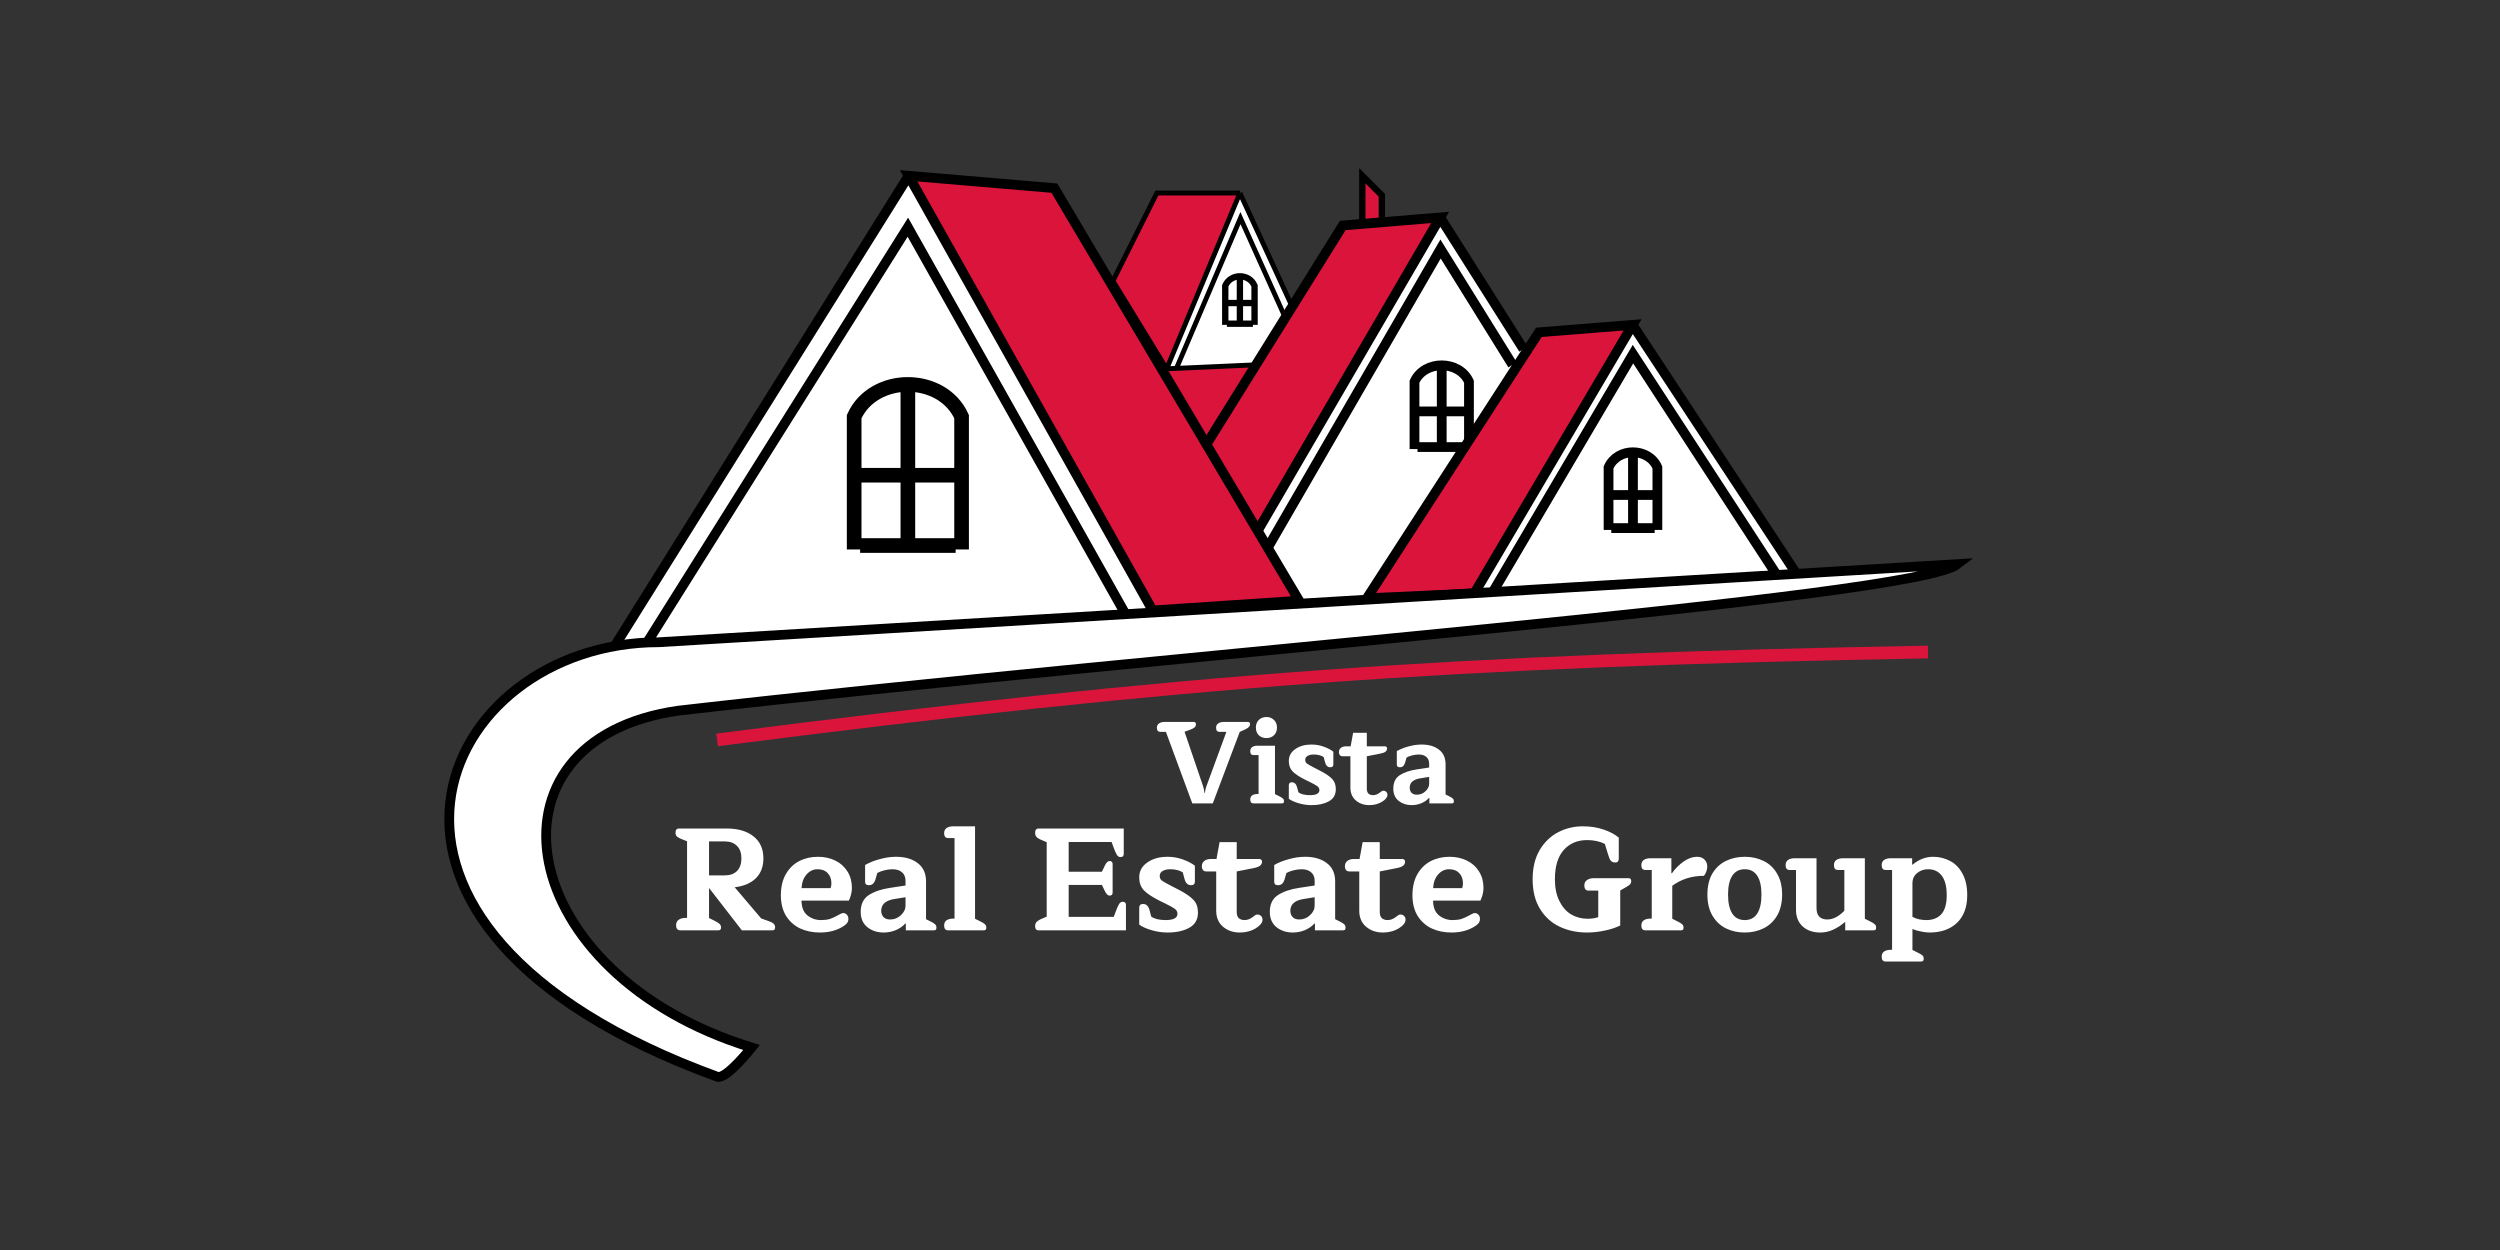 <svg width="256" height="128" viewBox="0 0 256 128" fill="none" xmlns="http://www.w3.org/2000/svg">
<rect x="0" y="0" width="256" height="128" fill="#333333" stroke="none"/>
<path d="M93 19.5L64 65.5L184 59.5L166.856 33.521L156 36.5L147.108 23.162L136.5 41.5L127 21.5L120.5 37L93 19.5Z" fill="white"/>
<path d="M147.108 23.162L136.5 41.5L127 21.5L120.5 37L93 19.5L64 65.5L184 59.5L166.856 33.521L156 36.5L147 23" stroke="white"/>
<path d="M139.5 18V27H141.5V20L139.5 18Z" fill="#DB143C" stroke="black" stroke-width="0.65"/>
<path d="M125.426 49.738L116 38L135 37L125.426 49.738Z" fill="#DB143C" stroke="black" stroke-width="0.3"/>
<path d="M69.666 95.265C69.526 95.265 69.416 95.22 69.336 95.13C69.266 95.04 69.231 94.91 69.231 94.74C69.231 94.49 69.321 94.305 69.501 94.185C69.681 94.055 69.921 93.99 70.221 93.99H70.356V86.145L70.161 86.07C69.781 85.93 69.521 85.81 69.381 85.71C69.241 85.61 69.171 85.465 69.171 85.275C69.171 85.125 69.201 85.015 69.261 84.945C69.321 84.875 69.401 84.84 69.501 84.84H74.421C75.581 84.84 76.496 85.11 77.166 85.65C77.836 86.18 78.171 86.93 78.171 87.9C78.171 88.75 77.911 89.43 77.391 89.94C76.881 90.44 76.161 90.745 75.231 90.855L77.946 94.05L78.666 94.305C78.916 94.385 79.096 94.475 79.206 94.575C79.316 94.675 79.371 94.8 79.371 94.95C79.371 95.05 79.351 95.13 79.311 95.19C79.271 95.24 79.196 95.265 79.086 95.265H75.966L72.606 90.93V94.005L73.176 94.29C73.426 94.41 73.596 94.52 73.686 94.62C73.786 94.71 73.836 94.825 73.836 94.965C73.836 95.065 73.816 95.14 73.776 95.19C73.736 95.24 73.661 95.265 73.551 95.265H69.666ZM74.211 89.64C74.751 89.64 75.171 89.49 75.471 89.19C75.771 88.88 75.921 88.45 75.921 87.9C75.921 87.35 75.771 86.925 75.471 86.625C75.171 86.315 74.751 86.16 74.211 86.16H72.606V89.64H74.211ZM83.966 95.49C83.216 95.49 82.536 95.35 81.926 95.07C81.326 94.78 80.846 94.35 80.486 93.78C80.136 93.2 79.961 92.5 79.961 91.68C79.961 90.84 80.126 90.125 80.456 89.535C80.796 88.935 81.251 88.485 81.821 88.185C82.401 87.885 83.046 87.735 83.756 87.735C84.416 87.735 85.011 87.865 85.541 88.125C86.071 88.385 86.486 88.76 86.786 89.25C87.086 89.73 87.236 90.29 87.236 90.93C87.236 91.14 87.206 91.365 87.146 91.605C87.086 91.835 87.011 92.04 86.921 92.22H82.076C82.076 92.89 82.271 93.39 82.661 93.72C83.061 94.05 83.531 94.215 84.071 94.215C84.411 94.215 84.706 94.18 84.956 94.11C85.206 94.03 85.501 93.895 85.841 93.705C85.871 93.685 85.926 93.655 86.006 93.615C86.096 93.565 86.161 93.535 86.201 93.525C86.251 93.505 86.296 93.495 86.336 93.495C86.486 93.495 86.611 93.55 86.711 93.66C86.821 93.77 86.876 93.915 86.876 94.095C86.876 94.265 86.826 94.415 86.726 94.545C86.626 94.665 86.466 94.79 86.246 94.92C85.596 95.3 84.836 95.49 83.966 95.49ZM85.046 90.945C85.106 90.805 85.136 90.65 85.136 90.48C85.136 90.03 85.011 89.675 84.761 89.415C84.511 89.145 84.166 89.01 83.726 89.01C83.286 89.01 82.911 89.185 82.601 89.535C82.291 89.875 82.116 90.345 82.076 90.945H85.046ZM90.491 95.49C89.841 95.49 89.286 95.31 88.826 94.95C88.366 94.58 88.136 94.055 88.136 93.375C88.136 92.585 88.416 92.01 88.976 91.65C89.536 91.29 90.261 91.045 91.151 90.915L92.726 90.675V90.195C92.726 89.815 92.606 89.525 92.366 89.325C92.136 89.115 91.806 89.01 91.376 89.01C91.116 89.01 90.831 89.05 90.521 89.13C90.221 89.21 89.991 89.3 89.831 89.4L89.666 89.985C89.606 90.205 89.521 90.37 89.411 90.48C89.301 90.59 89.156 90.645 88.976 90.645C88.846 90.645 88.746 90.615 88.676 90.555C88.616 90.495 88.586 90.415 88.586 90.315V88.575C89.026 88.325 89.526 88.125 90.086 87.975C90.656 87.815 91.211 87.735 91.751 87.735C92.671 87.735 93.411 87.95 93.971 88.38C94.541 88.81 94.826 89.435 94.826 90.255V94.125L95.276 94.35C95.506 94.46 95.666 94.56 95.756 94.65C95.846 94.74 95.891 94.85 95.891 94.98C95.891 95.08 95.871 95.155 95.831 95.205C95.791 95.245 95.721 95.265 95.621 95.265H92.756V94.575H92.696C92.446 94.855 92.121 95.08 91.721 95.25C91.321 95.41 90.911 95.49 90.491 95.49ZM91.151 94.155C91.571 94.155 91.936 94.01 92.246 93.72C92.566 93.43 92.726 93.1 92.726 92.73V91.875L91.526 92.07C90.666 92.22 90.236 92.62 90.236 93.27C90.236 93.53 90.316 93.745 90.476 93.915C90.636 94.075 90.861 94.155 91.151 94.155ZM97.084 95.265C96.814 95.265 96.679 95.1 96.679 94.77C96.679 94.54 96.759 94.365 96.919 94.245C97.089 94.125 97.319 94.065 97.609 94.065H97.744V85.815H97.084C96.814 85.815 96.679 85.65 96.679 85.32C96.679 85.09 96.759 84.915 96.919 84.795C97.089 84.675 97.319 84.615 97.609 84.615H99.844V94.08L100.384 94.35C100.614 94.46 100.774 94.56 100.864 94.65C100.954 94.73 100.999 94.84 100.999 94.98C100.999 95.08 100.979 95.155 100.939 95.205C100.899 95.245 100.829 95.265 100.729 95.265H97.084ZM106.327 95.265C106.227 95.265 106.147 95.23 106.087 95.16C106.027 95.09 105.997 94.98 105.997 94.83C105.997 94.62 106.067 94.46 106.207 94.35C106.347 94.23 106.607 94.095 106.987 93.945L107.182 93.87V86.235L106.987 86.16C106.607 86.01 106.347 85.88 106.207 85.77C106.067 85.65 105.997 85.485 105.997 85.275C105.997 85.125 106.027 85.015 106.087 84.945C106.147 84.875 106.227 84.84 106.327 84.84H115.072V87.42C115.072 87.53 115.047 87.615 114.997 87.675C114.947 87.735 114.857 87.765 114.727 87.765C114.587 87.765 114.467 87.69 114.367 87.54C114.267 87.38 114.147 87.105 114.007 86.715L113.827 86.22H109.432V89.265H112.837L113.092 88.725C113.182 88.535 113.267 88.395 113.347 88.305C113.437 88.215 113.527 88.17 113.617 88.17C113.827 88.17 113.932 88.27 113.932 88.47V91.41C113.932 91.61 113.827 91.71 113.617 91.71C113.527 91.71 113.437 91.665 113.347 91.575C113.267 91.485 113.182 91.345 113.092 91.155L112.837 90.615H109.432V93.885H114.052L114.232 93.39C114.372 93 114.492 92.73 114.592 92.58C114.692 92.42 114.812 92.34 114.952 92.34C115.082 92.34 115.172 92.37 115.222 92.43C115.272 92.49 115.297 92.575 115.297 92.685V95.265H106.327ZM119.566 95.49C119.016 95.49 118.466 95.41 117.916 95.25C117.376 95.09 116.956 94.9 116.656 94.68V92.925C116.656 92.825 116.686 92.74 116.746 92.67C116.816 92.6 116.916 92.565 117.046 92.565C117.386 92.565 117.611 92.79 117.721 93.24L117.886 93.855C118.026 93.965 118.231 94.055 118.501 94.125C118.771 94.185 119.056 94.215 119.356 94.215C120.166 94.215 120.571 94 120.571 93.57C120.571 93.37 120.486 93.205 120.316 93.075C120.146 92.945 119.796 92.75 119.266 92.49L118.741 92.235C117.971 91.845 117.431 91.485 117.121 91.155C116.811 90.815 116.656 90.38 116.656 89.85C116.656 89.21 116.931 88.7 117.481 88.32C118.031 87.93 118.721 87.735 119.551 87.735C120.121 87.735 120.656 87.83 121.156 88.02C121.656 88.2 122.056 88.41 122.356 88.65V90.315C122.356 90.415 122.321 90.495 122.251 90.555C122.191 90.615 122.096 90.645 121.966 90.645C121.626 90.645 121.401 90.425 121.291 89.985L121.111 89.325C120.761 89.115 120.341 89.01 119.851 89.01C119.521 89.01 119.256 89.07 119.056 89.19C118.856 89.3 118.756 89.47 118.756 89.7C118.756 89.9 118.826 90.055 118.966 90.165C119.116 90.275 119.451 90.465 119.971 90.735L120.706 91.11C121.416 91.48 121.921 91.83 122.221 92.16C122.521 92.48 122.671 92.91 122.671 93.45C122.671 94.16 122.371 94.68 121.771 95.01C121.181 95.33 120.446 95.49 119.566 95.49ZM126.954 95.49C126.274 95.49 125.699 95.29 125.229 94.89C124.769 94.49 124.539 93.945 124.539 93.255V89.235H123.504C123.374 89.235 123.269 89.19 123.189 89.1C123.109 89 123.069 88.87 123.069 88.71C123.069 88.47 123.154 88.285 123.324 88.155C123.494 88.025 123.719 87.96 123.999 87.96H124.569L124.884 86.235H126.639V87.96H128.964C129.034 87.96 129.094 87.985 129.144 88.035C129.204 88.075 129.234 88.135 129.234 88.215C129.234 88.405 129.159 88.555 129.009 88.665C128.869 88.765 128.639 88.845 128.319 88.905L126.639 89.235V93.39C126.639 93.67 126.709 93.88 126.849 94.02C126.999 94.15 127.199 94.215 127.449 94.215C127.729 94.215 128.009 94.11 128.289 93.9C128.329 93.87 128.394 93.82 128.484 93.75C128.574 93.68 128.664 93.645 128.754 93.645C128.904 93.645 129.029 93.695 129.129 93.795C129.229 93.885 129.279 94.015 129.279 94.185C129.279 94.475 129.059 94.76 128.619 95.04C128.139 95.34 127.584 95.49 126.954 95.49ZM132.385 95.49C131.735 95.49 131.18 95.31 130.72 94.95C130.26 94.58 130.03 94.055 130.03 93.375C130.03 92.585 130.31 92.01 130.87 91.65C131.43 91.29 132.155 91.045 133.045 90.915L134.62 90.675V90.195C134.62 89.815 134.5 89.525 134.26 89.325C134.03 89.115 133.7 89.01 133.27 89.01C133.01 89.01 132.725 89.05 132.415 89.13C132.115 89.21 131.885 89.3 131.725 89.4L131.56 89.985C131.5 90.205 131.415 90.37 131.305 90.48C131.195 90.59 131.05 90.645 130.87 90.645C130.74 90.645 130.64 90.615 130.57 90.555C130.51 90.495 130.48 90.415 130.48 90.315V88.575C130.92 88.325 131.42 88.125 131.98 87.975C132.55 87.815 133.105 87.735 133.645 87.735C134.565 87.735 135.305 87.95 135.865 88.38C136.435 88.81 136.72 89.435 136.72 90.255V94.125L137.17 94.35C137.4 94.46 137.56 94.56 137.65 94.65C137.74 94.74 137.785 94.85 137.785 94.98C137.785 95.08 137.765 95.155 137.725 95.205C137.685 95.245 137.615 95.265 137.515 95.265H134.65V94.575H134.59C134.34 94.855 134.015 95.08 133.615 95.25C133.215 95.41 132.805 95.49 132.385 95.49ZM133.045 94.155C133.465 94.155 133.83 94.01 134.14 93.72C134.46 93.43 134.62 93.1 134.62 92.73V91.875L133.42 92.07C132.56 92.22 132.13 92.62 132.13 93.27C132.13 93.53 132.21 93.745 132.37 93.915C132.53 94.075 132.755 94.155 133.045 94.155ZM141.603 95.49C140.923 95.49 140.348 95.29 139.878 94.89C139.418 94.49 139.188 93.945 139.188 93.255V89.235H138.153C138.023 89.235 137.918 89.19 137.838 89.1C137.758 89 137.718 88.87 137.718 88.71C137.718 88.47 137.803 88.285 137.973 88.155C138.143 88.025 138.368 87.96 138.648 87.96H139.218L139.533 86.235H141.288V87.96H143.613C143.683 87.96 143.743 87.985 143.793 88.035C143.853 88.075 143.883 88.135 143.883 88.215C143.883 88.405 143.808 88.555 143.658 88.665C143.518 88.765 143.288 88.845 142.968 88.905L141.288 89.235V93.39C141.288 93.67 141.358 93.88 141.498 94.02C141.648 94.15 141.848 94.215 142.098 94.215C142.378 94.215 142.658 94.11 142.938 93.9C142.978 93.87 143.043 93.82 143.133 93.75C143.223 93.68 143.313 93.645 143.403 93.645C143.553 93.645 143.678 93.695 143.778 93.795C143.878 93.885 143.928 94.015 143.928 94.185C143.928 94.475 143.708 94.76 143.268 95.04C142.788 95.34 142.233 95.49 141.603 95.49ZM148.639 95.49C147.889 95.49 147.209 95.35 146.599 95.07C145.999 94.78 145.519 94.35 145.159 93.78C144.809 93.2 144.634 92.5 144.634 91.68C144.634 90.84 144.799 90.125 145.129 89.535C145.469 88.935 145.924 88.485 146.494 88.185C147.074 87.885 147.719 87.735 148.429 87.735C149.089 87.735 149.684 87.865 150.214 88.125C150.744 88.385 151.159 88.76 151.459 89.25C151.759 89.73 151.909 90.29 151.909 90.93C151.909 91.14 151.879 91.365 151.819 91.605C151.759 91.835 151.684 92.04 151.594 92.22H146.749C146.749 92.89 146.944 93.39 147.334 93.72C147.734 94.05 148.204 94.215 148.744 94.215C149.084 94.215 149.379 94.18 149.629 94.11C149.879 94.03 150.174 93.895 150.514 93.705C150.544 93.685 150.599 93.655 150.679 93.615C150.769 93.565 150.834 93.535 150.874 93.525C150.924 93.505 150.969 93.495 151.009 93.495C151.159 93.495 151.284 93.55 151.384 93.66C151.494 93.77 151.549 93.915 151.549 94.095C151.549 94.265 151.499 94.415 151.399 94.545C151.299 94.665 151.139 94.79 150.919 94.92C150.269 95.3 149.509 95.49 148.639 95.49ZM149.719 90.945C149.779 90.805 149.809 90.65 149.809 90.48C149.809 90.03 149.684 89.675 149.434 89.415C149.184 89.145 148.839 89.01 148.399 89.01C147.959 89.01 147.584 89.185 147.274 89.535C146.964 89.875 146.789 90.345 146.749 90.945H149.719ZM162.507 95.49C161.497 95.49 160.572 95.295 159.732 94.905C158.892 94.515 158.217 93.91 157.707 93.09C157.197 92.27 156.942 91.25 156.942 90.03C156.942 88.87 157.177 87.885 157.647 87.075C158.127 86.255 158.757 85.64 159.537 85.23C160.317 84.82 161.162 84.615 162.072 84.615C162.872 84.615 163.582 84.725 164.202 84.945C164.832 85.155 165.352 85.43 165.762 85.77V87.93C165.762 88.05 165.732 88.145 165.672 88.215C165.622 88.285 165.527 88.32 165.387 88.32C165.197 88.32 165.047 88.255 164.937 88.125C164.837 87.995 164.742 87.77 164.652 87.45L164.337 86.415C163.817 86.155 163.212 86.025 162.522 86.025C161.522 86.025 160.722 86.365 160.122 87.045C159.522 87.725 159.222 88.72 159.222 90.03C159.222 90.9 159.372 91.64 159.672 92.25C159.972 92.86 160.372 93.32 160.872 93.63C161.382 93.93 161.952 94.08 162.582 94.08C162.992 94.08 163.352 94.025 163.662 93.915V91.2H162.672C162.532 91.2 162.422 91.155 162.342 91.065C162.272 90.975 162.237 90.845 162.237 90.675C162.237 90.425 162.327 90.24 162.507 90.12C162.687 89.99 162.927 89.925 163.227 89.925H166.767C166.947 89.925 167.037 90.025 167.037 90.225C167.037 90.365 166.992 90.48 166.902 90.57C166.822 90.65 166.657 90.76 166.407 90.9L165.912 91.185V94.77C165.442 95 164.907 95.175 164.307 95.295C163.707 95.425 163.107 95.49 162.507 95.49ZM168.479 95.265C168.209 95.265 168.074 95.1 168.074 94.77C168.074 94.54 168.154 94.365 168.314 94.245C168.484 94.125 168.714 94.065 169.004 94.065H169.139V89.085H168.479C168.209 89.085 168.074 88.92 168.074 88.59C168.074 88.36 168.154 88.185 168.314 88.065C168.484 87.945 168.714 87.885 169.004 87.885H171.149V89.415H171.209C171.549 88.935 171.949 88.535 172.409 88.215C172.869 87.895 173.324 87.735 173.774 87.735C174.114 87.735 174.374 87.835 174.554 88.035C174.734 88.225 174.824 88.46 174.824 88.74C174.824 88.92 174.789 89.095 174.719 89.265C174.659 89.435 174.579 89.575 174.479 89.685C173.239 89.685 172.159 90.025 171.239 90.705V94.08L171.779 94.35C172.009 94.46 172.169 94.56 172.259 94.65C172.349 94.73 172.394 94.84 172.394 94.98C172.394 95.08 172.374 95.155 172.334 95.205C172.294 95.245 172.224 95.265 172.124 95.265H168.479ZM178.663 95.49C177.963 95.49 177.323 95.35 176.743 95.07C176.173 94.79 175.713 94.36 175.363 93.78C175.013 93.19 174.838 92.465 174.838 91.605C174.838 90.745 175.008 90.025 175.348 89.445C175.698 88.865 176.163 88.435 176.743 88.155C177.323 87.875 177.963 87.735 178.663 87.735C179.363 87.735 180.003 87.875 180.583 88.155C181.163 88.435 181.623 88.865 181.963 89.445C182.313 90.025 182.488 90.745 182.488 91.605C182.488 92.465 182.313 93.19 181.963 93.78C181.613 94.36 181.148 94.79 180.568 95.07C179.998 95.35 179.363 95.49 178.663 95.49ZM178.663 94.215C179.223 94.215 179.648 93.995 179.938 93.555C180.228 93.105 180.373 92.455 180.373 91.605C180.373 90.755 180.228 90.11 179.938 89.67C179.648 89.23 179.223 89.01 178.663 89.01C178.103 89.01 177.678 89.23 177.388 89.67C177.098 90.11 176.953 90.755 176.953 91.605C176.953 92.455 177.098 93.105 177.388 93.555C177.678 93.995 178.103 94.215 178.663 94.215ZM186.401 95.49C185.661 95.49 185.061 95.285 184.601 94.875C184.141 94.455 183.911 93.885 183.911 93.165V89.085H183.251C182.981 89.085 182.846 88.92 182.846 88.59C182.846 88.36 182.926 88.185 183.086 88.065C183.256 87.945 183.486 87.885 183.776 87.885H186.011V92.97C186.011 93.76 186.381 94.155 187.121 94.155C187.411 94.155 187.711 94.075 188.021 93.915C188.331 93.745 188.611 93.525 188.861 93.255V89.085H188.201C187.931 89.085 187.796 88.92 187.796 88.59C187.796 88.36 187.876 88.185 188.036 88.065C188.206 87.945 188.436 87.885 188.726 87.885H190.961V94.08L191.501 94.35C191.731 94.46 191.891 94.56 191.981 94.65C192.071 94.73 192.116 94.84 192.116 94.98C192.116 95.08 192.096 95.155 192.056 95.205C192.016 95.245 191.946 95.265 191.846 95.265H188.951V94.44H188.891C188.521 94.76 188.126 95.015 187.706 95.205C187.286 95.395 186.851 95.49 186.401 95.49ZM193.089 98.46C192.819 98.46 192.684 98.295 192.684 97.965C192.684 97.735 192.764 97.56 192.924 97.44C193.094 97.32 193.324 97.26 193.614 97.26H193.749V89.085H193.089C192.819 89.085 192.684 88.92 192.684 88.59C192.684 88.36 192.764 88.185 192.924 88.065C193.094 87.945 193.324 87.885 193.614 87.885H195.804V88.515L195.849 88.545C196.489 88.005 197.189 87.735 197.949 87.735C198.569 87.735 199.144 87.875 199.674 88.155C200.204 88.425 200.629 88.855 200.949 89.445C201.279 90.035 201.444 90.775 201.444 91.665C201.444 92.885 201.094 93.83 200.394 94.5C199.694 95.16 198.759 95.49 197.589 95.49C197.329 95.49 197.034 95.455 196.704 95.385C196.384 95.325 196.094 95.24 195.834 95.13V97.275L196.374 97.545C196.604 97.655 196.764 97.75 196.854 97.83C196.944 97.92 196.989 98.035 196.989 98.175C196.989 98.275 196.969 98.345 196.929 98.385C196.889 98.435 196.819 98.46 196.719 98.46H193.089ZM197.259 94.215C197.909 94.215 198.419 94.015 198.789 93.615C199.159 93.205 199.344 92.56 199.344 91.68C199.344 90.78 199.174 90.11 198.834 89.67C198.504 89.23 198.034 89.01 197.424 89.01C197.004 89.01 196.634 89.14 196.314 89.4C195.994 89.66 195.834 90.01 195.834 90.45V93.885C196.034 93.995 196.264 94.08 196.524 94.14C196.784 94.19 197.029 94.215 197.259 94.215Z" fill="white"/>
<path d="M119.39 74.945H118.814C118.702 74.945 118.614 74.909 118.55 74.837C118.494 74.765 118.466 74.661 118.466 74.525C118.466 74.325 118.538 74.177 118.682 74.081C118.826 73.977 119.018 73.925 119.258 73.925H122.234C122.386 73.925 122.462 74.005 122.462 74.165C122.462 74.301 122.41 74.413 122.306 74.501C122.202 74.581 122.042 74.661 121.826 74.741L121.298 74.933L123.182 80.465C123.23 80.609 123.266 80.757 123.29 80.909C123.322 81.061 123.338 81.157 123.338 81.197H123.386C123.386 81.157 123.398 81.061 123.422 80.909C123.454 80.757 123.498 80.609 123.554 80.465L125.582 74.945H124.874C124.762 74.945 124.674 74.909 124.61 74.837C124.554 74.765 124.526 74.661 124.526 74.525C124.526 74.325 124.598 74.177 124.742 74.081C124.886 73.977 125.078 73.925 125.318 73.925H127.778C127.93 73.925 128.006 74.005 128.006 74.165C128.006 74.357 127.854 74.525 127.55 74.669L126.95 74.945L124.19 82.265H122.09L119.39 74.945ZM129.682 75.581C129.37 75.581 129.11 75.485 128.902 75.293C128.702 75.093 128.602 74.829 128.602 74.501C128.602 74.173 128.702 73.913 128.902 73.721C129.11 73.521 129.37 73.421 129.682 73.421C129.994 73.421 130.25 73.521 130.45 73.721C130.658 73.913 130.762 74.173 130.762 74.501C130.762 74.829 130.658 75.093 130.45 75.293C130.25 75.485 129.994 75.581 129.682 75.581ZM128.35 82.265C128.134 82.265 128.026 82.133 128.026 81.869C128.026 81.685 128.09 81.545 128.218 81.449C128.354 81.353 128.538 81.305 128.77 81.305H128.878V77.321H128.35C128.134 77.321 128.026 77.189 128.026 76.925C128.026 76.741 128.09 76.601 128.218 76.505C128.354 76.409 128.538 76.361 128.77 76.361H130.558V81.317L130.99 81.533C131.174 81.621 131.302 81.701 131.374 81.773C131.446 81.837 131.482 81.925 131.482 82.037C131.482 82.117 131.466 82.177 131.434 82.217C131.402 82.249 131.346 82.265 131.266 82.265H128.35ZM134.303 82.445C133.863 82.445 133.423 82.381 132.983 82.253C132.551 82.125 132.215 81.973 131.975 81.797V80.393C131.975 80.313 131.999 80.245 132.047 80.189C132.103 80.133 132.183 80.105 132.287 80.105C132.559 80.105 132.739 80.285 132.827 80.645L132.959 81.137C133.071 81.225 133.235 81.297 133.451 81.353C133.667 81.401 133.895 81.425 134.135 81.425C134.783 81.425 135.107 81.253 135.107 80.909C135.107 80.749 135.039 80.617 134.903 80.513C134.767 80.409 134.487 80.253 134.063 80.045L133.643 79.841C133.027 79.529 132.595 79.241 132.347 78.977C132.099 78.705 131.975 78.357 131.975 77.933C131.975 77.421 132.195 77.013 132.635 76.709C133.075 76.397 133.627 76.241 134.291 76.241C134.747 76.241 135.175 76.317 135.575 76.469C135.975 76.613 136.295 76.781 136.535 76.973V78.305C136.535 78.385 136.507 78.449 136.451 78.497C136.403 78.545 136.327 78.569 136.223 78.569C135.951 78.569 135.771 78.393 135.683 78.041L135.539 77.513C135.259 77.345 134.923 77.261 134.531 77.261C134.267 77.261 134.055 77.309 133.895 77.405C133.735 77.493 133.655 77.629 133.655 77.813C133.655 77.973 133.711 78.097 133.823 78.185C133.943 78.273 134.211 78.425 134.627 78.641L135.215 78.941C135.783 79.237 136.187 79.517 136.427 79.781C136.667 80.037 136.787 80.381 136.787 80.813C136.787 81.381 136.547 81.797 136.067 82.061C135.595 82.317 135.007 82.445 134.303 82.445ZM140.214 82.445C139.67 82.445 139.21 82.285 138.834 81.965C138.466 81.645 138.282 81.209 138.282 80.657V77.441H137.454C137.35 77.441 137.266 77.405 137.202 77.333C137.138 77.253 137.106 77.149 137.106 77.021C137.106 76.829 137.174 76.681 137.31 76.577C137.446 76.473 137.626 76.421 137.85 76.421H138.306L138.558 75.041H139.962V76.421H141.822C141.878 76.421 141.926 76.441 141.966 76.481C142.014 76.513 142.038 76.561 142.038 76.625C142.038 76.777 141.978 76.897 141.858 76.985C141.746 77.065 141.562 77.129 141.306 77.177L139.962 77.441V80.765C139.962 80.989 140.018 81.157 140.13 81.269C140.25 81.373 140.41 81.425 140.61 81.425C140.834 81.425 141.058 81.341 141.282 81.173C141.314 81.149 141.366 81.109 141.438 81.053C141.51 80.997 141.582 80.969 141.654 80.969C141.774 80.969 141.874 81.009 141.954 81.089C142.034 81.161 142.074 81.265 142.074 81.401C142.074 81.633 141.898 81.861 141.546 82.085C141.162 82.325 140.718 82.445 140.214 82.445ZM144.558 82.445C144.038 82.445 143.594 82.301 143.226 82.013C142.858 81.717 142.674 81.297 142.674 80.753C142.674 80.121 142.898 79.661 143.346 79.373C143.794 79.085 144.374 78.889 145.086 78.785L146.346 78.593V78.209C146.346 77.905 146.25 77.673 146.058 77.513C145.874 77.345 145.61 77.261 145.266 77.261C145.058 77.261 144.83 77.293 144.582 77.357C144.342 77.421 144.158 77.493 144.03 77.573L143.898 78.041C143.85 78.217 143.782 78.349 143.694 78.437C143.606 78.525 143.49 78.569 143.346 78.569C143.242 78.569 143.162 78.545 143.106 78.497C143.058 78.449 143.034 78.385 143.034 78.305V76.913C143.386 76.713 143.786 76.553 144.234 76.433C144.69 76.305 145.134 76.241 145.566 76.241C146.302 76.241 146.894 76.413 147.342 76.757C147.798 77.101 148.026 77.601 148.026 78.257V81.353L148.386 81.533C148.57 81.621 148.698 81.701 148.77 81.773C148.842 81.845 148.878 81.933 148.878 82.037C148.878 82.117 148.862 82.177 148.83 82.217C148.798 82.249 148.742 82.265 148.662 82.265H146.37V81.713H146.322C146.122 81.937 145.862 82.117 145.542 82.253C145.222 82.381 144.894 82.445 144.558 82.445ZM145.086 81.377C145.422 81.377 145.714 81.261 145.962 81.029C146.218 80.797 146.346 80.533 146.346 80.237V79.553L145.386 79.709C144.698 79.829 144.354 80.149 144.354 80.669C144.354 80.877 144.418 81.049 144.546 81.185C144.674 81.313 144.854 81.377 145.086 81.377Z" fill="white"/>
<path d="M73.43 75.766C121.388 69.611 148.52 67.645 197.43 66.766" stroke="#DB143C" stroke-width="1.3"/>
<path d="M125.466 33.265V29.265C126.011 27.971 127.92 27.971 128.466 29.265V33.265M126.966 28.265V33.265M125.633 33.147H128.299M125.633 31.03H128.299" stroke="black" stroke-width="0.65"/>
<path d="M118.466 19.765L113.966 28.765L119.466 37.765L126.966 19.765H118.466Z" fill="#DB143C"/>
<path d="M119.466 37.765L126.966 19.765M119.466 37.765L134.928 37.075L126.966 19.765M119.466 37.765L113.966 28.765L118.466 19.765H126.966M120.466 37.72L127.023 22.33L133.692 37.159" stroke="black" stroke-width="0.5"/>
<path d="M144.844 45.984V39.084C145.858 36.852 149.408 36.852 150.422 39.084V45.984M147.633 37.359V45.984M145.153 45.781H150.112M145.153 42.128H150.112" stroke="black"/>
<path d="M154.884 37.359L147.512 25.499L127.551 60" stroke="black"/>
<path d="M126.435 58.383L147.472 22.265L137.497 23.089L117 56L126.435 58.383Z" fill="#DB143C"/>
<path d="M156 35.742L147.472 22.265M147.472 22.265L126.435 58.383L117 56L137.497 23.089L147.472 22.265Z" stroke="black"/>
<path d="M65.966 66.265L92.966 23.265L115.466 63.265" stroke="black"/>
<path d="M87.466 56.265V42.665C89.466 38.265 96.466 38.265 98.466 42.665V56.265M92.966 39.265V56.265M88.077 55.865H97.855M88.077 48.665H97.855" stroke="black" stroke-width="1.5"/>
<path d="M118.031 62.512L93.042 18L107.966 19.265L133.031 61.512L118.031 62.512Z" fill="#DB143C"/>
<path d="M63.042 66L93.042 18M93.042 18L118.031 62.512L133.031 61.512L107.966 19.265L93.042 18Z" stroke="black"/>
<path d="M164.716 54.265V47.865C165.625 45.794 168.807 45.794 169.716 47.865V54.265M167.216 46.265V54.265M164.994 54.077H169.438M164.994 50.688H169.438" stroke="black"/>
<path d="M182.966 60.451L167.216 36.265L152.966 60.451" stroke="black"/>
<path d="M150.966 60.765L167.177 33.265L157.582 34.029L139.966 61.265L150.966 60.765Z" fill="#DB143C"/>
<path d="M183.966 58.765L167.177 33.265M167.177 33.265L150.966 60.765L139.966 61.265L157.582 34.029L167.177 33.265Z" stroke="black"/>
<path d="M200.466 57.765C195.966 61.265 120.625 66.91 69.466 72.77C48.483 75.765 52.576 99.765 76.966 107.265C76.966 107.265 74.401 110.527 73.466 110.265C30.966 94.765 44.966 65.765 67.466 65.765L200.466 57.765Z" fill="white" stroke="black"/>
</svg>
